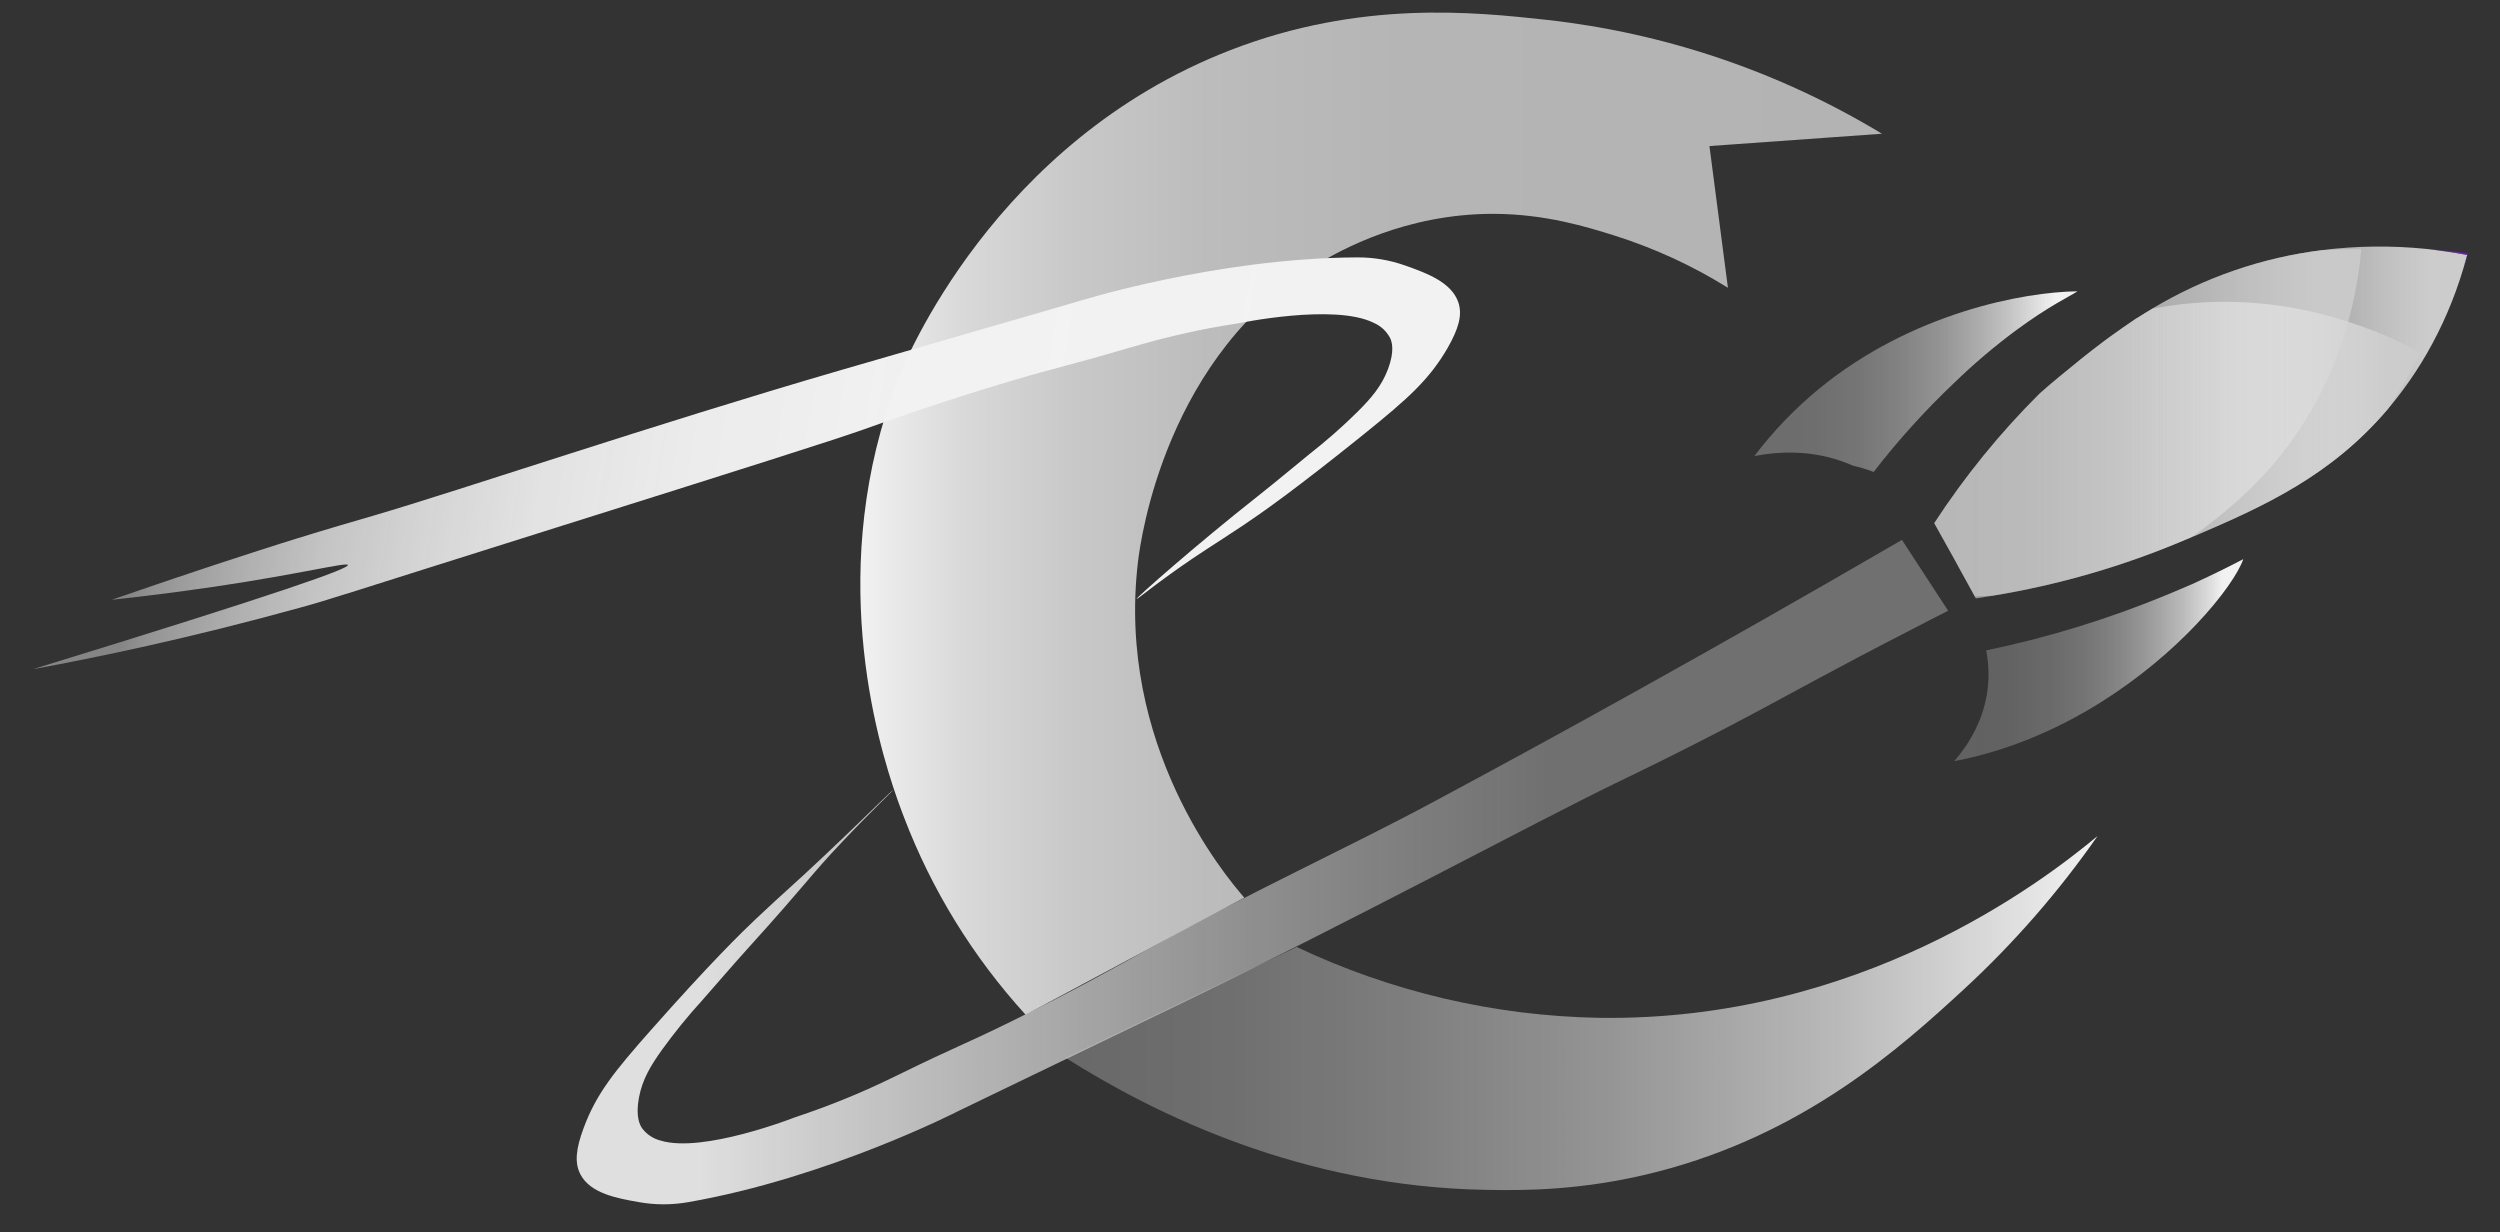 <svg width="71" height="35" viewBox="0 0 71 35" fill="none" xmlns="http://www.w3.org/2000/svg">
<rect x="0" y="0" width="71" height="35" fill="#333333" stroke="none"/>
<g clip-path="url(#clip0_6007_4782)">
<path d="M59.57 23.744C58.463 25.331 57.187 26.794 55.765 28.105C53.969 29.759 51.248 32.206 47.06 33.28C44.93 33.827 43.231 33.81 42.205 33.792C36.991 33.704 32.816 31.657 30.264 30.043L36.825 26.894C39.508 28.165 42.43 28.851 45.398 28.906C52.81 29.022 57.995 25.053 59.57 23.744Z" fill="url(#paint0_linear_6007_4782)"/>
<path d="M63.709 15.88C63.575 16.266 63.109 16.958 62.37 17.738C61.009 19.172 58.72 20.898 55.852 21.544C55.733 21.571 55.617 21.595 55.502 21.617C55.957 21.087 56.354 20.393 56.451 19.551C56.492 19.191 56.478 18.826 56.407 18.471C58.17 18.105 59.895 17.574 61.558 16.885C61.779 16.793 61.986 16.706 62.179 16.622L62.262 16.586C62.877 16.307 63.349 16.068 63.709 15.88Z" fill="url(#paint1_linear_6007_4782)"/>
<path d="M59 8.273C58.79 8.415 58.213 8.675 57.251 9.384C56.635 9.841 56.051 10.338 55.501 10.871C54.674 11.655 53.908 12.501 53.212 13.403C53.023 13.331 52.829 13.272 52.632 13.228C52.569 13.2 52.505 13.173 52.439 13.148C51.498 12.781 50.568 12.809 49.824 12.952C50.357 12.248 50.971 11.609 51.652 11.048C54.288 8.881 57.485 8.289 59 8.273Z" fill="url(#paint2_linear_6007_4782)"/>
<path d="M70.068 7.241C70.036 7.363 69.999 7.495 69.957 7.632C69.707 8.47 69.361 9.277 68.925 10.036C68.722 10.39 68.498 10.731 68.255 11.059C68.151 11.201 68.041 11.343 67.925 11.484C67.892 11.524 67.859 11.562 67.825 11.602C66.208 13.513 64.3 14.377 62.314 15.227H62.307L62.237 15.256L62.062 15.329C60.308 16.076 58.471 16.609 56.59 16.917C56.434 16.943 56.276 16.968 56.115 16.991L56.085 16.938L55.61 16.078L55.522 15.915L54.934 14.854C55.8 13.525 56.804 12.29 57.929 11.171C58.107 11.013 58.293 10.854 58.484 10.696C58.878 10.372 59.303 10.023 59.774 9.672C59.825 9.634 59.875 9.596 59.928 9.558C60.048 9.471 60.171 9.383 60.298 9.296C60.425 9.208 60.554 9.121 60.687 9.033C60.829 8.946 60.973 8.852 61.125 8.764C62.6 7.879 64.243 7.313 65.95 7.102C66.927 6.981 67.915 6.97 68.895 7.068C69.267 7.11 69.661 7.165 70.068 7.241Z" fill="url(#paint3_linear_6007_4782)"/>
<path d="M67.063 7.078C67.051 7.204 67.037 7.341 67.019 7.482C66.951 8.041 66.841 8.593 66.69 9.135C66.69 9.152 66.681 9.17 66.676 9.187C66.601 9.457 66.51 9.737 66.405 10.025C66.202 10.577 65.953 11.11 65.661 11.62C64.733 13.245 63.548 14.319 62.26 15.243L62.236 15.259L62.06 15.333C60.307 16.079 58.469 16.612 56.589 16.921C56.433 16.947 56.275 16.972 56.114 16.995L56.084 16.942L55.611 16.078L55.523 15.915L54.932 14.859C55.798 13.529 56.802 12.295 57.927 11.176C58.105 11.017 58.291 10.859 58.483 10.701C58.876 10.376 59.301 10.027 59.772 9.676C59.823 9.639 59.873 9.6 59.926 9.563C60.046 9.475 60.169 9.388 60.296 9.3C60.423 9.213 60.547 9.125 60.677 9.038H60.685C60.827 8.95 60.971 8.857 61.123 8.768C62.598 7.884 64.241 7.318 65.948 7.106C66.303 7.081 66.675 7.072 67.063 7.078Z" fill="url(#paint4_linear_6007_4782)"/>
<path d="M68.744 10.012C68.682 10.138 68.614 10.275 68.539 10.412C68.406 10.659 68.254 10.927 68.081 11.207C68.001 11.337 67.915 11.468 67.826 11.602C66.209 13.513 64.301 14.377 62.314 15.227H62.307L62.237 15.256L62.062 15.329C60.308 16.076 58.471 16.609 56.59 16.917C56.426 16.926 56.258 16.933 56.086 16.938L55.611 16.078L55.523 15.915L54.932 14.859C55.798 13.529 56.802 12.295 57.927 11.176C58.105 11.017 58.291 10.859 58.483 10.701C58.876 10.376 59.301 10.027 59.772 9.676C59.823 9.639 59.873 9.6 59.926 9.563C60.046 9.475 60.169 9.388 60.296 9.3C60.423 9.213 60.547 9.125 60.677 9.038H60.685C60.827 8.95 60.971 8.857 61.123 8.768C61.734 8.65 62.353 8.584 62.976 8.572C64.171 8.554 65.362 8.725 66.504 9.08C66.567 9.099 66.63 9.119 66.693 9.14C67.001 9.24 67.321 9.357 67.649 9.49C68.004 9.64 68.371 9.812 68.745 10.015L68.744 10.012Z" fill="url(#paint5_linear_6007_4782)"/>
<path d="M69.956 7.632C69.998 7.495 70.035 7.363 70.067 7.241C69.66 7.165 69.267 7.11 68.889 7.072C69.289 7.088 69.689 7.133 70.083 7.207C70.049 7.335 70.008 7.478 69.956 7.632Z" fill="url(#paint6_linear_6007_4782)"/>
<path d="M55.327 17.345C55.025 17.499 54.62 17.705 54.136 17.957C53.737 18.163 53.285 18.395 52.79 18.657C51.081 19.559 50.409 19.949 49.029 20.669C47.582 21.423 46.534 21.925 45.879 22.244C43.539 23.381 38.471 26.119 33.457 28.543L28.148 31.104L27.202 31.561C27.202 31.561 23.528 33.447 19.547 34.141C19.084 34.223 18.61 34.223 18.147 34.141C17.529 34.032 16.77 33.897 16.485 33.354C16.31 33.022 16.359 32.622 16.573 32.042C16.935 31.059 17.454 30.422 18.497 29.242C19.338 28.293 19.972 27.609 20.447 27.114C20.944 26.598 21.267 26.286 21.472 26.093C21.897 25.692 22.216 25.402 22.339 25.292C23.716 24.056 25.351 22.419 25.365 22.432C25.379 22.445 24.758 23.021 23.921 23.906C22.967 24.914 22.959 25.036 21.209 26.968C20.78 27.443 20.366 27.93 19.941 28.411C19.535 28.856 19.156 29.323 18.803 29.811C18.477 30.268 18.246 30.65 18.147 31.167C18.043 31.717 18.176 31.954 18.235 32.042C18.365 32.215 18.55 32.339 18.76 32.392C19.958 32.761 22.565 31.736 22.565 31.736C23.122 31.55 23.558 31.386 23.948 31.228C24.423 31.034 24.807 30.87 25.54 30.511C27.183 29.706 27.314 29.698 28.689 29.024C30.526 28.124 31.866 27.366 32.582 26.968C35.687 25.241 38.125 24.159 40.718 22.769C44.042 20.989 48.548 18.51 54.015 15.333L55.327 17.345Z" fill="url(#paint7_linear_6007_4782)"/>
<path d="M53.447 3.798L48.548 4.148L49.073 8.173C48.061 7.542 46.973 7.043 45.836 6.685C45.08 6.449 43.899 6.078 42.424 6.073C39.899 6.065 38.034 7.134 37.482 7.46C33.114 10.035 32.395 15.316 32.32 15.945C31.693 21.18 34.806 24.882 35.338 25.494L29.127 28.818C27.634 27.18 26.462 25.277 25.672 23.206C25.672 23.206 25.576 22.959 25.491 22.716C24.878 20.987 23.451 16.068 25.497 10.784C25.687 10.29 28.231 4.022 34.945 1.423C38.639 -0.008 41.876 0.342 43.911 0.562C47.288 0.935 50.541 2.039 53.447 3.798Z" fill="url(#paint8_linear_6007_4782)"/>
<path d="M9.88 16.046C9.857 15.958 8.585 16.29 6.119 16.658C4.923 16.833 3.913 16.956 3.175 17.034C4.155 16.694 5.693 16.168 7.219 15.677C7.82 15.483 8.245 15.35 8.421 15.296C9.364 15.004 10.083 14.797 10.587 14.65C13.084 13.92 18.538 12.065 23.884 10.51L29.546 8.871C29.573 8.862 30.529 8.585 30.555 8.578C30.555 8.578 34.492 7.33 38.532 7.31C39.003 7.306 39.47 7.385 39.913 7.543C40.504 7.753 41.23 8.013 41.42 8.597C41.536 8.953 41.42 9.34 41.116 9.876C40.591 10.785 39.978 11.326 38.754 12.315C37.766 13.111 37.027 13.68 36.479 14.088C35.904 14.514 35.533 14.768 35.299 14.924C34.849 15.225 34.606 15.377 34.31 15.57C33.032 16.398 32.298 17.033 32.28 17.008C32.262 16.984 33.949 15.489 35.704 14.105C36.207 13.709 36.696 13.295 37.191 12.894C37.665 12.523 38.118 12.126 38.546 11.703C38.944 11.307 39.236 10.969 39.421 10.479C39.616 9.954 39.525 9.696 39.481 9.604C39.382 9.411 39.22 9.259 39.021 9.172C37.902 8.607 35.16 9.184 35.16 9.184C34.581 9.271 34.123 9.359 33.712 9.453C33.211 9.565 32.805 9.663 32.023 9.891C30.268 10.41 30.139 10.396 28.67 10.832C26.712 11.413 25.258 11.937 24.489 12.21C23.674 12.498 21.04 13.334 15.766 14.993C9.586 16.938 9.38 17.025 8.483 17.268C5.312 18.145 2.683 18.684 0.934 19.005C8.148 16.789 9.908 16.146 9.88 16.046Z" fill="url(#paint9_linear_6007_4782)"/>
</g>
<defs>
<linearGradient id="paint0_linear_6007_4782" x1="30.264" y1="28.771" x2="59.57" y2="28.771" gradientUnits="userSpaceOnUse">
<stop stop-color="#808080" stop-opacity="0.7"/>
<stop offset="0.13" stop-color="#858585" stop-opacity="0.71"/>
<stop offset="0.3" stop-color="#939393" stop-opacity="0.75"/>
<stop offset="0.51" stop-color="#A9A9A9" stop-opacity="0.81"/>
<stop offset="0.74" stop-color="#C8C8C8" stop-opacity="0.89"/>
<stop offset="0.99" stop-color="#F0F0F0"/>
<stop offset="1" stop-color="#F2F2F2"/>
</linearGradient>
<linearGradient id="paint1_linear_6007_4782" x1="55.502" y1="18.749" x2="63.709" y2="18.749" gradientUnits="userSpaceOnUse">
<stop stop-color="#CCCCCC" stop-opacity="0.3"/>
<stop offset="0.19" stop-color="#CDCDCD" stop-opacity="0.31"/>
<stop offset="0.33" stop-color="#CFCFCF" stop-opacity="0.35"/>
<stop offset="0.45" stop-color="#D2D2D2" stop-opacity="0.41"/>
<stop offset="0.57" stop-color="#D7D7D7" stop-opacity="0.5"/>
<stop offset="0.68" stop-color="#DDDDDD" stop-opacity="0.62"/>
<stop offset="0.79" stop-color="#E5E5E5" stop-opacity="0.76"/>
<stop offset="0.89" stop-color="#EEEEEE" stop-opacity="0.92"/>
<stop offset="0.93" stop-color="#F2F2F2"/>
</linearGradient>
<linearGradient id="paint2_linear_6007_4782" x1="49.826" y1="10.838" x2="59" y2="10.838" gradientUnits="userSpaceOnUse">
<stop stop-color="#F2F2F2" stop-opacity="0.3"/>
<stop offset="0.19" stop-color="#F2F2F2" stop-opacity="0.31"/>
<stop offset="0.33" stop-color="#F2F2F2" stop-opacity="0.35"/>
<stop offset="0.46" stop-color="#F2F2F2" stop-opacity="0.42"/>
<stop offset="0.58" stop-color="#F2F2F2" stop-opacity="0.51"/>
<stop offset="0.7" stop-color="#F2F2F2" stop-opacity="0.64"/>
<stop offset="0.81" stop-color="#F2F2F2" stop-opacity="0.79"/>
<stop offset="0.91" stop-color="#F2F2F2" stop-opacity="0.96"/>
<stop offset="0.93" stop-color="#F2F2F2"/>
</linearGradient>
<linearGradient id="paint3_linear_6007_4782" x1="54.926" y1="12.001" x2="70.068" y2="12.001" gradientUnits="userSpaceOnUse">
<stop stop-color="white" stop-opacity="0.3"/>
<stop offset="0.21" stop-color="#FEFEFE" stop-opacity="0.32"/>
<stop offset="0.37" stop-color="#FAFAFA" stop-opacity="0.37"/>
<stop offset="0.51" stop-color="#F3F3F3" stop-opacity="0.46"/>
<stop offset="0.65" stop-color="#EAEAEA" stop-opacity="0.59"/>
<stop offset="0.78" stop-color="#DEDEDE" stop-opacity="0.75"/>
<stop offset="0.9" stop-color="#D0D0D0" stop-opacity="0.95"/>
<stop offset="0.93" stop-color="#CCCCCC"/>
</linearGradient>
<linearGradient id="paint4_linear_6007_4782" x1="54.924" y1="12.036" x2="67.063" y2="12.036" gradientUnits="userSpaceOnUse">
<stop stop-color="#F2F2F2" stop-opacity="0.3"/>
<stop offset="0.25" stop-color="#F1F1F1" stop-opacity="0.32"/>
<stop offset="0.45" stop-color="#EDEDED" stop-opacity="0.37"/>
<stop offset="0.62" stop-color="#E7E7E7" stop-opacity="0.46"/>
<stop offset="0.78" stop-color="#DEDEDE" stop-opacity="0.58"/>
<stop offset="0.93" stop-color="#D2D2D2" stop-opacity="0.75"/>
<stop offset="1" stop-color="#CCCCCC" stop-opacity="0.83"/>
</linearGradient>
<linearGradient id="paint5_linear_6007_4782" x1="54.924" y1="12.754" x2="68.744" y2="12.754" gradientUnits="userSpaceOnUse">
<stop stop-color="white" stop-opacity="0.3"/>
<stop offset="0.21" stop-color="#FEFEFE" stop-opacity="0.32"/>
<stop offset="0.37" stop-color="#FAFAFA" stop-opacity="0.37"/>
<stop offset="0.52" stop-color="#F3F3F3" stop-opacity="0.46"/>
<stop offset="0.65" stop-color="#EAEAEA" stop-opacity="0.59"/>
<stop offset="0.78" stop-color="#DEDEDE" stop-opacity="0.75"/>
<stop offset="0.9" stop-color="#D0D0D0" stop-opacity="0.95"/>
<stop offset="0.93" stop-color="#CCCCCC"/>
</linearGradient>
<linearGradient id="paint6_linear_6007_4782" x1="68.957" y1="7.352" x2="70.169" y2="7.352" gradientUnits="userSpaceOnUse">
<stop stop-color="#9515FF" stop-opacity="0.3"/>
<stop offset="0.19" stop-color="#9515FF" stop-opacity="0.31"/>
<stop offset="0.33" stop-color="#9515FF" stop-opacity="0.35"/>
<stop offset="0.45" stop-color="#9515FF" stop-opacity="0.41"/>
<stop offset="0.57" stop-color="#9515FF" stop-opacity="0.5"/>
<stop offset="0.68" stop-color="#9515FF" stop-opacity="0.62"/>
<stop offset="0.79" stop-color="#9515FF" stop-opacity="0.76"/>
<stop offset="0.89" stop-color="#9515FF" stop-opacity="0.93"/>
<stop offset="0.93" stop-color="#9515FF"/>
</linearGradient>
<linearGradient id="paint7_linear_6007_4782" x1="16.379" y1="24.768" x2="55.327" y2="24.768" gradientUnits="userSpaceOnUse">
<stop offset="0.09" stop-color="#F2F2F2" stop-opacity="0.9"/>
<stop offset="0.49" stop-color="#B7B7B7" stop-opacity="0.7"/>
<stop offset="0.71" stop-color="#999999" stop-opacity="0.6"/>
</linearGradient>
<linearGradient id="paint8_linear_6007_4782" x1="24.435" y1="14.588" x2="53.447" y2="14.588" gradientUnits="userSpaceOnUse">
<stop stop-color="#F2F2F2"/>
<stop offset="0.01" stop-color="#EFEFEF"/>
<stop offset="0.1" stop-color="#D9D9D9"/>
<stop offset="0.21" stop-color="#C8C8C8"/>
<stop offset="0.34" stop-color="#BCBCBC"/>
<stop offset="0.53" stop-color="#B5B5B5"/>
<stop offset="1" stop-color="#B3B3B3"/>
</linearGradient>
<linearGradient id="paint9_linear_6007_4782" x1="40.18" y1="16.582" x2="2.424" y2="10.197" gradientUnits="userSpaceOnUse">
<stop offset="0.09" stop-color="#F2F2F2"/>
<stop offset="0.42" stop-color="#F2F2F2" stop-opacity="0.99"/>
<stop offset="0.55" stop-color="#F3F3F3" stop-opacity="0.96"/>
<stop offset="0.65" stop-color="#F4F4F4" stop-opacity="0.91"/>
<stop offset="0.73" stop-color="#F6F6F6" stop-opacity="0.83"/>
<stop offset="0.8" stop-color="#F8F8F8" stop-opacity="0.74"/>
<stop offset="0.86" stop-color="#FAFAFA" stop-opacity="0.62"/>
<stop offset="0.92" stop-color="#FDFDFD" stop-opacity="0.48"/>
<stop offset="0.94" stop-color="white" stop-opacity="0.4"/>
</linearGradient>
<clipPath id="clip0_6007_4782">
<rect width="69.15" height="33.845" fill="white" transform="translate(0.934 0.358)"/>
</clipPath>
</defs>
</svg>

